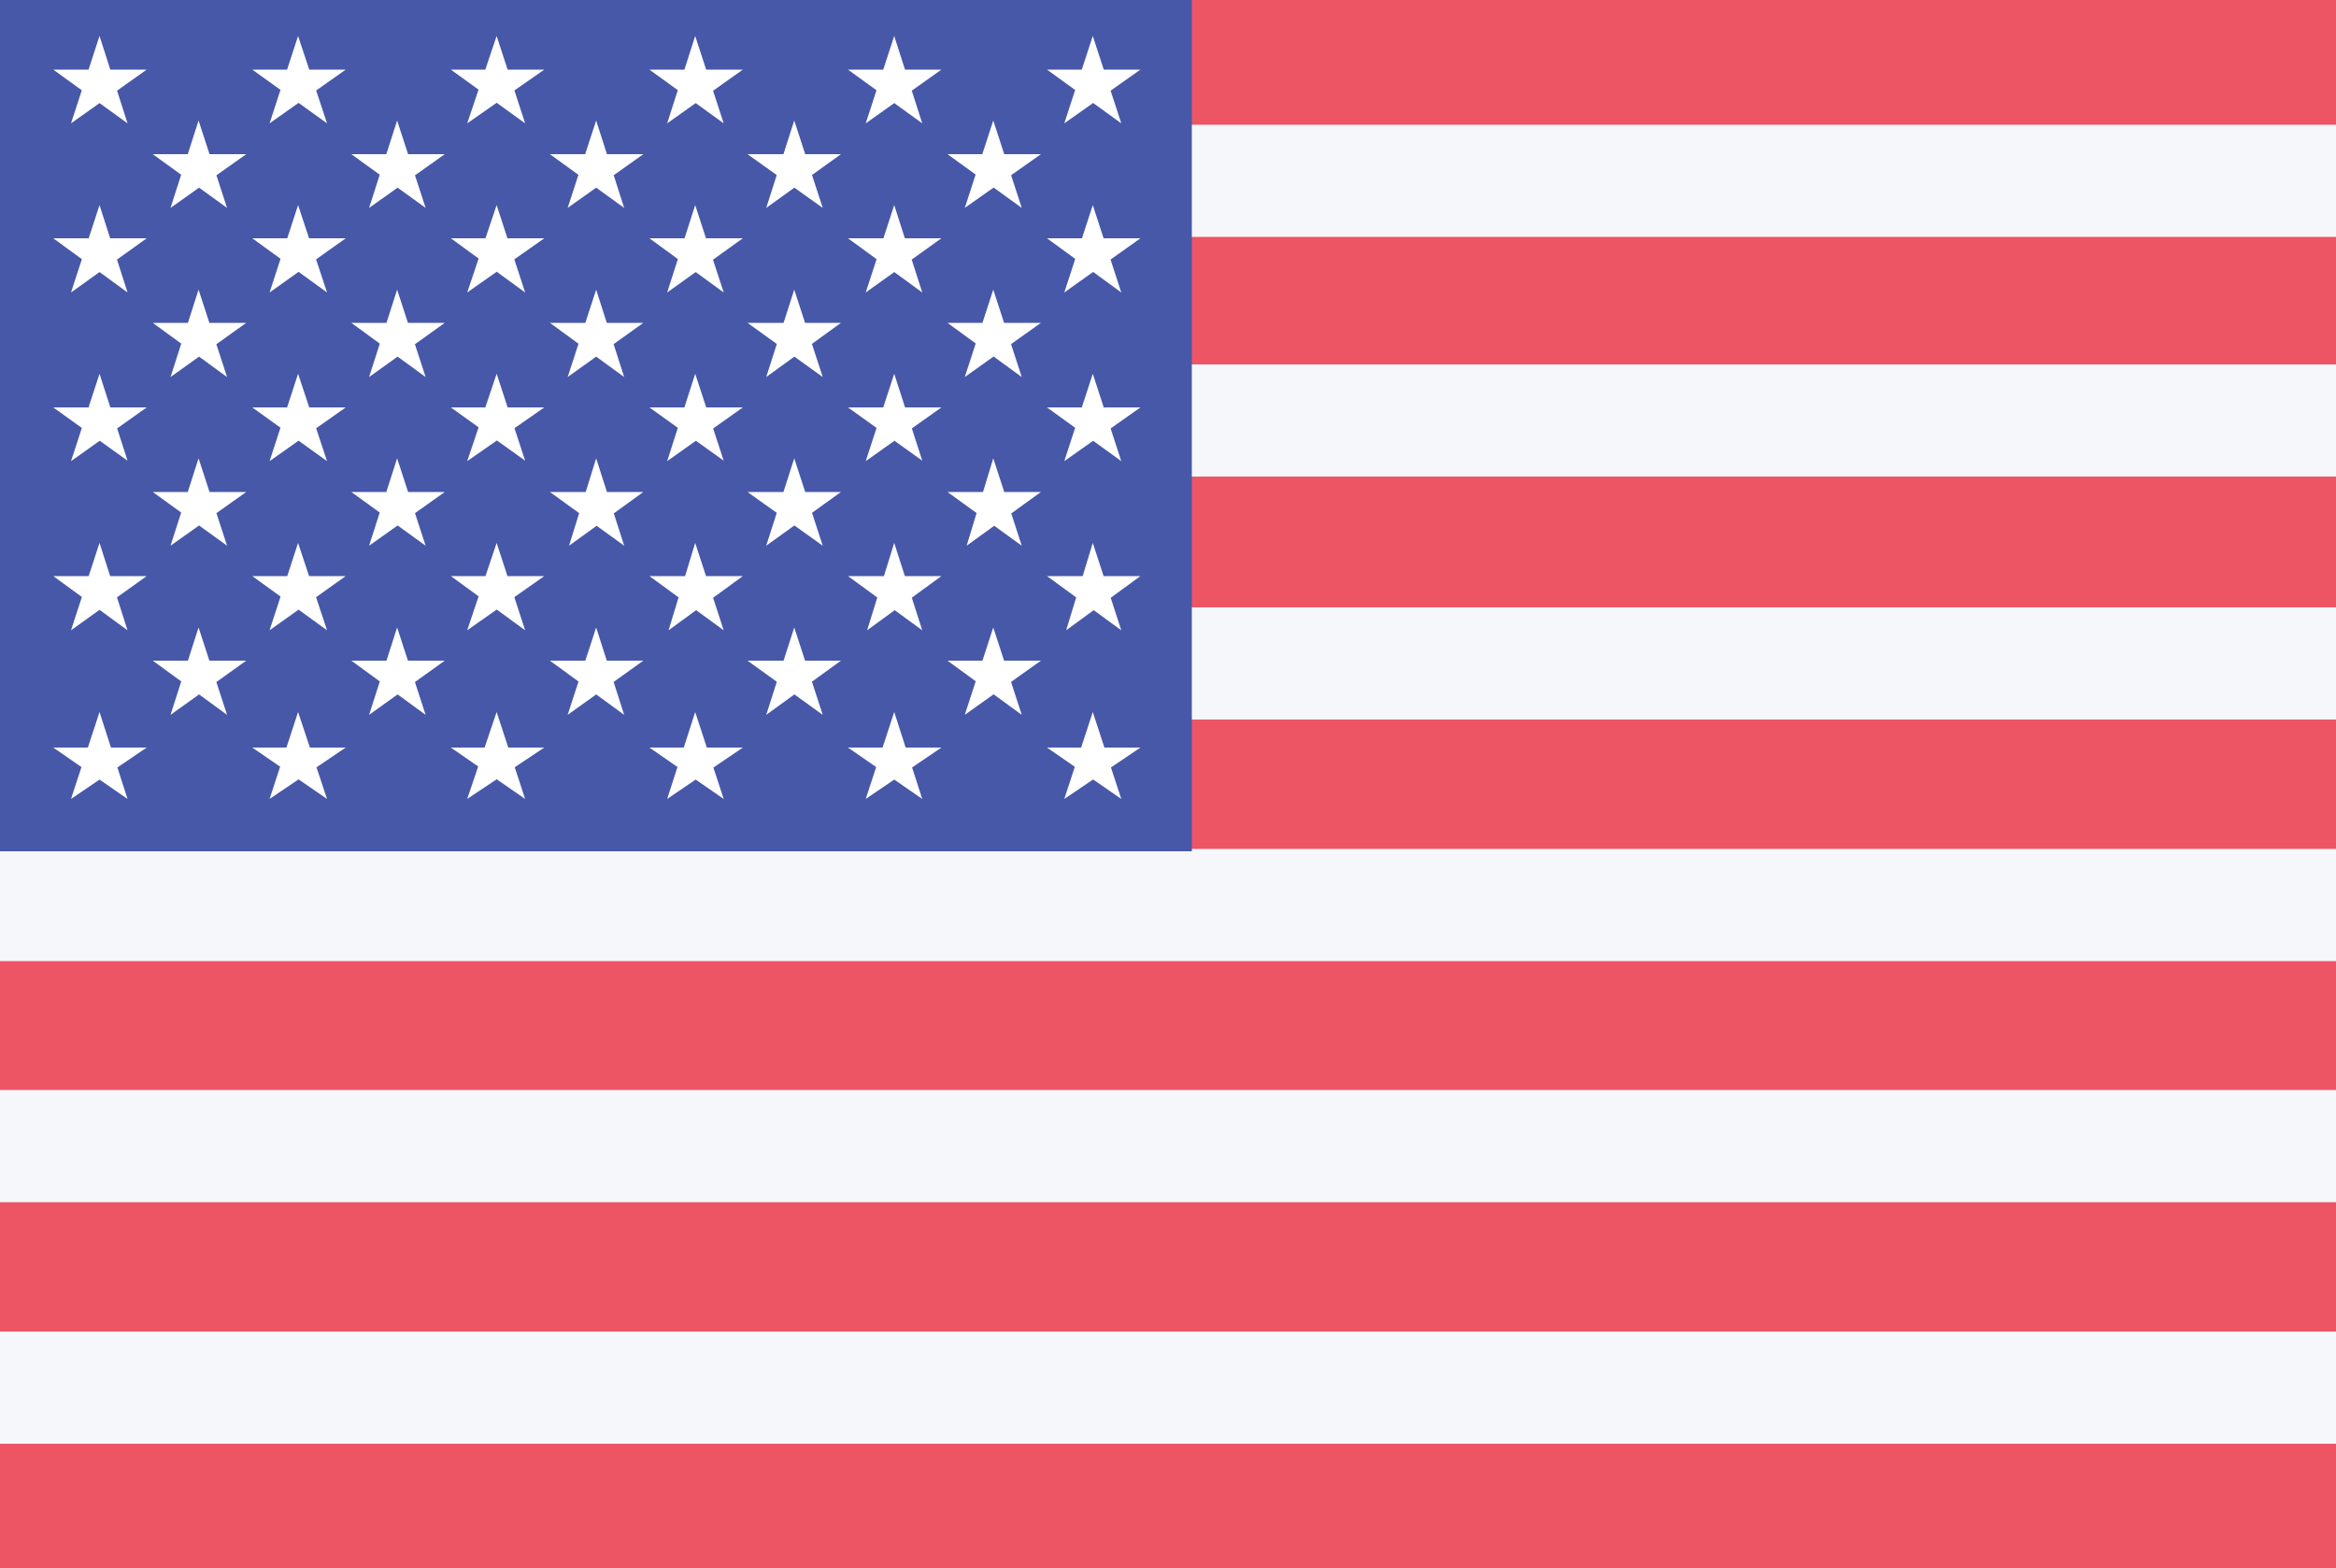 <svg xmlns="http://www.w3.org/2000/svg" viewBox="0 0 50 33.57"><g id="aa0ab796-4c8f-45c7-90b1-0d96ebdd11d9" data-name="Layer 2"><g id="f3f84484-2356-41d1-82ff-8283a34c62fb" data-name="svg85412"><g id="f3e6bd2b-4d27-4b69-bd66-7a0e0f012a36" data-name="layer10"><g id="bb9f536b-facf-4116-8ccb-a1c005b79a83" data-name="united states"><rect id="aff5b966-3895-4e79-bcef-08ee410f64d3" data-name="rect1784" width="50" height="33.57" style="fill:#ed5565"/><path id="ab7f7f2a-3a38-47fe-bf14-af6510b84e6b" data-name="path1786" d="M0,3.87H50M50,9H0M0,14.2H50m0,5.17H0m0,5.16H50m0,5.17H0" style="stroke:#f5f7fa;stroke-miterlimit:10;stroke-width:2.401px"/><rect id="b0880f04-1ffd-4eef-b898-4dbbe2cb9716" data-name="rect1788" width="25.51" height="18.22" style="fill:#4758a9"/><g id="a4eb70ed-9ffd-4563-92b9-85a94a6418bc" data-name="g1813"><g id="f7118ec6-cbbf-4445-81a6-078478dce64e" data-name="s18"><g id="b1afdf72-9c25-47b4-b19c-ba741e93df3e" data-name="s9"><g id="fce4b499-64e5-4d01-aee6-5f38530485b6" data-name="s5"><g id="b8d8c5df-240b-4667-b44d-e7d047e27773" data-name="s4-5"><path id="be650c4b-8208-4430-b376-29f67e9bb279" data-name="s-8" d="M2.13.77l.6,1.87L1.14,1.49h2L1.52,2.64Z" style="fill:#fff"/><g id="aa63077d-464d-4e92-a95c-f87c89abf9b6" data-name="use1791"><path id="fb226723-ea1f-4a6e-b8f0-798b1effd0ad" data-name="s-8" d="M2.13,4.39l.6,1.87L1.14,5.1h2L1.52,6.26Z" style="fill:#fff"/></g><g id="b23113c8-4438-4dd1-8c95-d425c08d4098" data-name="use1793"><path id="a45a00af-d4de-4984-be3c-c332772362ee" data-name="s-8" d="M2.13,8l.6,1.86L1.14,8.72h2L1.52,9.87Z" style="fill:#fff"/></g><g id="a248d4ec-be86-4d6b-a2b9-5bc6d02888be" data-name="use1795"><path id="b86cb076-a09f-4a0b-9612-febe10bfbaa9" data-name="s-8" d="M2.13,11.62l.6,1.87L1.14,12.33h2L1.52,13.49Z" style="fill:#fff"/></g></g><g id="e22621f9-c6d1-41f7-8986-8dda5b95d5a0" data-name="use1798"><path id="e95e5910-5137-4a4a-9fc9-0386f085fb9a" data-name="s-8" d="M2.13,15.24l.6,1.86L1.14,16h2L1.52,17.1Z" style="fill:#fff"/></g></g><g id="f54c3c04-d29b-4331-9aa4-8a09b910af34" data-name="use1801"><g id="e45e1988-1d3c-449f-9cfb-33bcad7a88ab" data-name="s4-5"><path id="bf4fd31d-509f-4f8b-ad27-0e5d8275ad67" data-name="s-8" d="M4.25,2.58l.61,1.87L3.27,3.3h2L3.65,4.45Z" style="fill:#fff"/><g id="bdc31789-bb74-49ee-aa85-c9fbdc7f6721" data-name="use1791"><path id="a24e15f6-8ae5-4cdd-a9d2-a11eb0e1a580" data-name="s-8" d="M4.25,6.2l.61,1.87L3.27,6.91h2L3.65,8.07Z" style="fill:#fff"/></g><g id="b1915b6a-ac90-4dd6-9d3c-55df6fc588ca" data-name="use1793"><path id="b2477c2b-ed23-437b-a711-823f8c966f9d" data-name="s-8" d="M4.25,9.81l.61,1.87L3.27,10.53h2L3.65,11.68Z" style="fill:#fff"/></g><g id="a45628eb-df14-475e-9c42-7ffd32191f98" data-name="use1795"><path id="b8cd9290-b9cc-4174-8829-308d244febe8" data-name="s-8" d="M4.25,13.43l.61,1.87L3.27,14.14h2L3.65,15.3Z" style="fill:#fff"/></g></g></g></g><g id="ae8c6850-6fc8-43b0-a306-32316919062b" data-name="use1804"><g id="ab601076-2cfc-4027-8861-29471a6b0347" data-name="s9"><g id="ea69372e-91dd-49da-8d89-e7cd33963286" data-name="s5"><g id="a6a66c83-e2c5-45df-9a3d-6c4761768539" data-name="s4-5"><path id="f6ba7703-253d-4b36-a30e-b5c32bd25d0f" data-name="s-8" d="M6.38.77,7,2.64,5.4,1.49h2L5.77,2.64Z" style="fill:#fff"/><g id="f4827722-cf56-45de-957e-53c5d739ab70" data-name="use1791"><path id="a7cb9b4c-6268-461a-b7b8-1d6a9defa726" data-name="s-8" d="M6.38,4.39,7,6.26,5.4,5.1h2L5.77,6.26Z" style="fill:#fff"/></g><g id="b8900b07-192a-4395-aa51-01af5ab43012" data-name="use1793"><path id="e26c74fc-e1d0-4b85-bbc0-cec01265f51d" data-name="s-8" d="M6.38,8,7,9.87,5.4,8.72h2L5.77,9.87Z" style="fill:#fff"/></g><g id="a2360d05-a5cc-47fa-9124-705c559b0d83" data-name="use1795"><path id="e2521132-ab19-4f1f-ac90-5b53d1f30433" data-name="s-8" d="M6.38,11.62,7,13.49,5.4,12.33h2L5.77,13.49Z" style="fill:#fff"/></g></g><g id="a1fb3984-bae4-4c42-9858-6ceb0feb65c1" data-name="use1798"><path id="fa5ada2a-780e-4597-a8e1-fb26492652ad" data-name="s-8" d="M6.38,15.24,7,17.1,5.4,16h2L5.77,17.1Z" style="fill:#fff"/></g></g><g id="ef59195b-cefd-4d49-8aaa-60dc90ff6031" data-name="use1801"><g id="b93080ba-da66-4373-8216-2e46abac7440" data-name="s4-5"><path id="a4221c6e-4bd5-49bb-978d-ba381617f78b" data-name="s-8" d="M8.5,2.58l.61,1.87L7.52,3.3h2L7.9,4.45Z" style="fill:#fff"/><g id="be32b2ca-5937-4f9b-8da6-dee39348b1ae" data-name="use1791"><path id="a0191969-1b57-44fb-923c-ea8422c37234" data-name="s-8" d="M8.5,6.2l.61,1.87L7.52,6.91h2L7.9,8.07Z" style="fill:#fff"/></g><g id="b53e30f3-09f1-47bb-8a81-64d2541a7b1b" data-name="use1793"><path id="a1464c1e-8e8b-4336-9205-d7082fb2b322" data-name="s-8" d="M8.5,9.81l.61,1.87L7.52,10.53h2L7.9,11.68Z" style="fill:#fff"/></g><g id="f03c556e-f697-4899-bae0-9840c152a9b5" data-name="use1795"><path id="b0d6a898-35fa-4753-972f-e8fdae12bca8" data-name="s-8" d="M8.5,13.43l.61,1.87L7.52,14.14h2L7.9,15.3Z" style="fill:#fff"/></g></g></g></g></g></g><g id="b544dbce-3e6f-485f-9979-04fc3f82a05b" data-name="use1807"><g id="ac82c189-4e28-45d6-b603-1c799f1e9047" data-name="s18"><g id="ad97f9a5-79c7-4858-a663-1434a2a4d00c" data-name="s9"><g id="a9481c17-356a-4185-ad57-1b2610d707ef" data-name="s5"><g id="a38e11fc-30ca-4c46-b5da-4cad299d02fa" data-name="s4-5"><path id="add7fcd7-ca8a-4362-aac6-c96f13503703" data-name="s-8" d="M10.63.77l.61,1.87L9.65,1.49h2L10,2.64Z" style="fill:#fff"/><g id="b2aecaab-4173-4578-b5cb-83f298295462" data-name="use1791"><path id="fd46931b-738a-464e-81b0-5537cd7ac174" data-name="s-8" d="M10.63,4.39l.61,1.87L9.65,5.1h2L10,6.26Z" style="fill:#fff"/></g><g id="b493f26c-ca35-40e5-a45a-1471cef1204c" data-name="use1793"><path id="a3e409e6-0b9f-4341-baf7-edfe7572936a" data-name="s-8" d="M10.63,8l.61,1.86L9.65,8.72h2L10,9.87Z" style="fill:#fff"/></g><g id="e7831445-0aa4-4a04-91f0-628f138227bd" data-name="use1795"><path id="ef35cec5-4acc-471c-a1e6-1f8486ab0a46" data-name="s-8" d="M10.63,11.62l.61,1.87L9.65,12.33h2L10,13.49Z" style="fill:#fff"/></g></g><g id="b3ed0430-7870-46f1-b665-45455ab2810d" data-name="use1798"><path id="aaec3758-aa3b-4978-be2d-d4303b9a13d7" data-name="s-8" d="M10.63,15.24l.61,1.86L9.65,16h2L10,17.1Z" style="fill:#fff"/></g></g><g id="a6566510-3491-48aa-b59d-76295907fbc3" data-name="use1801"><g id="ba895bd4-f504-46dd-a3de-dfc4ca50d98e" data-name="s4-5"><path id="addf1f70-26db-4463-a306-b09178d86cae" data-name="s-8" d="M12.76,2.58l.6,1.87L11.77,3.3h2L12.15,4.45Z" style="fill:#fff"/><g id="a321cf6b-4874-463b-be5f-013614d258e3" data-name="use1791"><path id="ac26154b-ec91-4f7a-8101-f68154764f5e" data-name="s-8" d="M12.76,6.2l.6,1.87L11.77,6.91h2L12.15,8.07Z" style="fill:#fff"/></g><g id="aed1869f-ef9e-43f4-9597-a28c5a11df66" data-name="use1793"><path id="e4fd6843-de12-4ad7-994f-35790eb2b835" data-name="s-8" d="M12.76,9.81l.6,1.87-1.59-1.15h2l-1.59,1.15Z" style="fill:#fff"/></g><g id="b11a9a29-b36d-4f83-b34c-63317523c7c9" data-name="use1795"><path id="abab9cc0-1698-4d2a-8e38-9cb5bbce778c" data-name="s-8" d="M12.76,13.43l.6,1.87-1.59-1.16h2L12.15,15.3Z" style="fill:#fff"/></g></g></g></g><g id="f7c91131-7c98-4a8a-aae9-577f274f8634" data-name="use1804"><g id="f3641b13-4665-433e-8631-d583a80a4056" data-name="s9"><g id="faf50d1e-5fbd-4fa8-b27a-fa7ac589f420" data-name="s5"><g id="b4e77f61-2f4d-4b40-881b-6519268d9476" data-name="s4-5"><path id="b9e93a48-4216-4d16-be26-d1052a5be0c9" data-name="s-8" d="M14.88.77l.61,1.87L13.9,1.49h2L14.28,2.64Z" style="fill:#fff"/><g id="a7ade79b-e26c-474c-beaf-3d3a71178096" data-name="use1791"><path id="e1cb38c4-12d3-499e-9601-cb461f00049a" data-name="s-8" d="M14.88,4.39l.61,1.87L13.9,5.1h2L14.28,6.26Z" style="fill:#fff"/></g><g id="ba52adee-418b-4581-83ec-70598e8a3fbf" data-name="use1793"><path id="b1d93b01-b2c3-4bcb-a333-a5c4650cb37f" data-name="s-8" d="M14.88,8l.61,1.86L13.9,8.72h2L14.28,9.87Z" style="fill:#fff"/></g><g id="b9bd03bf-3e90-4648-9836-0bc2960287ea" data-name="use1795"><path id="afc78648-33c1-4cc5-a190-ae7b9addcdee" data-name="s-8" d="M14.88,11.62l.61,1.87L13.9,12.33h2l-1.59,1.16Z" style="fill:#fff"/></g></g><g id="b1f32ef1-101a-4eb8-8046-499ab5b90c7c" data-name="use1798"><path id="bf8a07ad-f4cb-4ea3-a0dd-525dae375f14" data-name="s-8" d="M14.88,15.24l.61,1.86L13.9,16h2L14.28,17.1Z" style="fill:#fff"/></g></g><g id="f8749b89-8749-4e1c-97e5-ff95022b1c1a" data-name="use1801"><g id="bcf7c6a8-7b71-4091-80d8-03abe4ec3aaa" data-name="s4-5"><path id="ae807fc0-5a0e-453e-84c3-d0e47cd7af03" data-name="s-8" d="M17,2.58l.61,1.87L16,3.3h2L16.4,4.45Z" style="fill:#fff"/><g id="e093e09a-cb10-4ad6-a6f3-6a639954e51a" data-name="use1791"><path id="b5b5c126-9f38-4834-91d9-bee7a77755c0" data-name="s-8" d="M17,6.2l.61,1.87L16,6.91h2L16.4,8.07Z" style="fill:#fff"/></g><g id="e6ba7c67-cf90-4c00-adfe-adaec3afddb3" data-name="use1793"><path id="a6ca7edc-4837-40eb-b774-25fd4bff547f" data-name="s-8" d="M17,9.81l.61,1.87L16,10.53h2L16.4,11.68Z" style="fill:#fff"/></g><g id="a78b78e6-2c46-43a4-88ac-66c809fc1014" data-name="use1795"><path id="e9ed6799-bde2-437d-9e9e-3448fbc68eeb" data-name="s-8" d="M17,13.43l.61,1.87L16,14.14h2L16.4,15.3Z" style="fill:#fff"/></g></g></g></g></g></g></g><g id="fa1d399d-55d7-4712-a469-a0eb21f1f77d" data-name="use1809"><g id="ae64c404-61d5-4ae3-86aa-ddb3c302ae32" data-name="s9"><g id="e767bb48-c9b7-4d29-90e4-556daaa24c8a" data-name="s5"><g id="a638e04d-d04f-45ec-8958-da89c77503f7" data-name="s4-5"><path id="f2f5936a-5f5f-464c-8d36-7d009d7d0884" data-name="s-8" d="M19.14.77l.6,1.87L18.15,1.49h2L18.53,2.64Z" style="fill:#fff"/><g id="f27af9d7-edce-44c3-a70c-3de1faf6bed3" data-name="use1791"><path id="a5ed7f61-e3fd-4a30-a680-638634588306" data-name="s-8" d="M19.14,4.39l.6,1.87L18.15,5.1h2L18.53,6.26Z" style="fill:#fff"/></g><g id="e796aea4-3119-46d5-8f86-247839993794" data-name="use1793"><path id="bc76396f-8a7e-4866-81ac-be206681bdb3" data-name="s-8" d="M19.14,8l.6,1.86L18.15,8.72h2L18.53,9.87Z" style="fill:#fff"/></g><g id="b5ab37dd-d117-4b4b-92ac-d726bc8d182a" data-name="use1795"><path id="e33ecf2f-192b-46df-b2de-d3bc84a63ea3" data-name="s-8" d="M19.14,11.62l.6,1.87-1.59-1.16h2l-1.59,1.16Z" style="fill:#fff"/></g></g><g id="f455883e-d050-4a1c-b61a-7d3af9ea5d47" data-name="use1798"><path id="fdae2f80-72b9-474b-85e6-f09279757f2e" data-name="s-8" d="M19.14,15.24l.6,1.86L18.15,16h2L18.53,17.1Z" style="fill:#fff"/></g></g><g id="b95c8efc-029d-4402-8e0e-d76e6cd3917a" data-name="use1801"><g id="e9059f08-595f-4ff7-b79b-81474766ec6a" data-name="s4-5"><path id="ad9d2087-e14e-4d62-9133-271039804f69" data-name="s-8" d="M21.26,2.58l.61,1.87L20.28,3.3h2L20.65,4.45Z" style="fill:#fff"/><g id="a49a350e-a1dc-4755-9857-e35d85e35d2b" data-name="use1791"><path id="ae55c59a-2d59-451f-9eed-0fe0ba3f4d6a" data-name="s-8" d="M21.26,6.2l.61,1.87L20.28,6.91h2L20.65,8.07Z" style="fill:#fff"/></g><g id="aa8b8c20-958f-49ba-9c22-a57965c34e52" data-name="use1793"><path id="fd5872ad-e9a5-4fef-bd39-6a3e976b1d88" data-name="s-8" d="M21.26,9.81l.61,1.87-1.59-1.15h2l-1.59,1.15Z" style="fill:#fff"/></g><g id="ab27d7c8-fca3-4f7f-a94a-bcbf0c357b51" data-name="use1795"><path id="a0e382f8-445c-4b8c-b437-894a07e89c33" data-name="s-8" d="M21.26,13.43l.61,1.87-1.59-1.16h2L20.65,15.3Z" style="fill:#fff"/></g></g></g></g></g><g id="f5200126-72b9-4f6c-ab72-9e1fd017b758" data-name="use1811"><g id="a2fc5504-514a-49b9-a03c-d70466447f6a" data-name="s5"><g id="e6c6e167-3268-45b3-b4e3-ac500b4ddedc" data-name="s4-5"><path id="ffb24342-2bb5-4756-8caa-4a873ba26025" data-name="s-8" d="M23.39.77,24,2.64,22.41,1.49h2L22.78,2.64Z" style="fill:#fff"/><g id="b3107425-b59b-4ee1-89d8-3039adb6a82e" data-name="use1791"><path id="a01fd1c2-d7c0-4259-a405-22c21490dbef" data-name="s-8" d="M23.39,4.39,24,6.26,22.41,5.1h2L22.78,6.26Z" style="fill:#fff"/></g><g id="fff79c55-b52a-48ce-a557-e5d697840e2f" data-name="use1793"><path id="f39ab65f-9d83-4145-94c0-3396dc046032" data-name="s-8" d="M23.39,8,24,9.87,22.41,8.72h2L22.78,9.87Z" style="fill:#fff"/></g><g id="a27d3578-f735-4f8d-997e-b135fa931e6f" data-name="use1795"><path id="a090a2e1-59e7-4c45-9abd-ba9def6fbedc" data-name="s-8" d="M23.39,11.62,24,13.49l-1.59-1.16h2l-1.59,1.16Z" style="fill:#fff"/></g></g><g id="e2f3a05a-886f-4e51-8cfc-b233bcfd5221" data-name="use1798"><path id="e398dcce-5e7d-42d1-8a1c-4deaa949898f" data-name="s-8" d="M23.39,15.24,24,17.1,22.41,16h2L22.78,17.1Z" style="fill:#fff"/></g></g></g></g></g></g></g></g></svg>